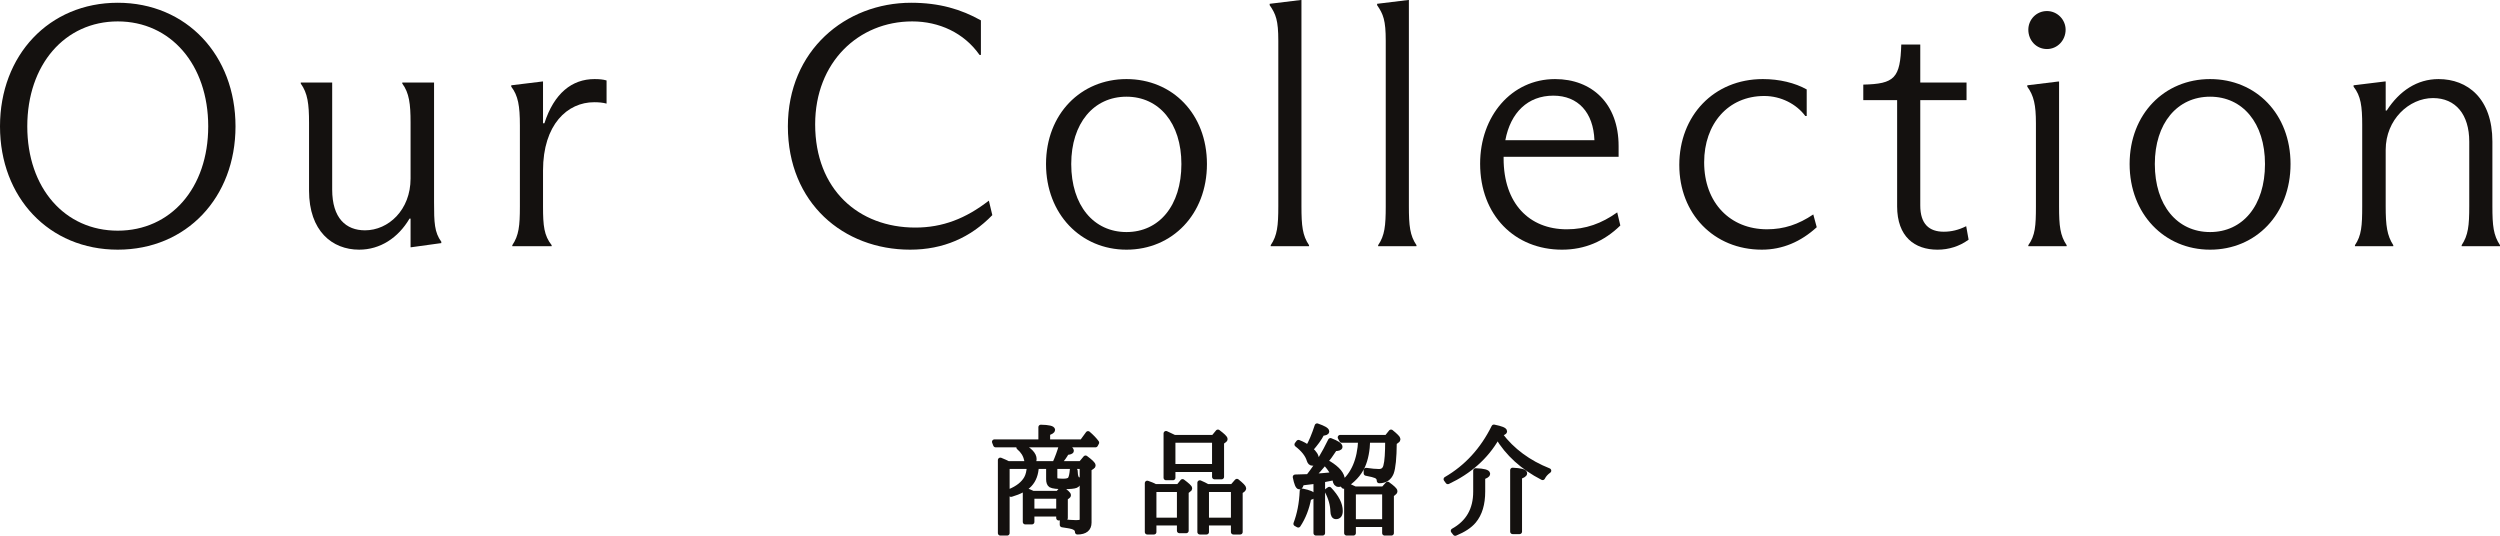 <?xml version="1.0" encoding="UTF-8"?><svg id="b" xmlns="http://www.w3.org/2000/svg" width="495.887" height="106.281" viewBox="0 0 495.887 106.281"><defs><style>.d{stroke:#14110f;stroke-linecap:round;stroke-linejoin:round;stroke-width:.978px;}.d,.e{fill:#14110f;}</style></defs><g id="c"><path class="e" d="M0,25.069C0,10.959,9.727.548,23.357.548s23.357,10.411,23.357,24.521-9.727,24.454-23.357,24.454S0,39.18,0,25.069ZM41.303,25.069c0-12.261-7.466-20.822-17.945-20.822S5.411,12.809,5.411,25.069s7.466,20.686,17.946,20.686,17.945-8.425,17.945-20.686Z"/><path class="e" d="M61.301,37.81v-13.426c0-3.768-.273-5.891-1.643-7.809v-.205h6.232v21.233c0,5.686,2.74,8.083,6.508,8.083,4.657,0,9.041-4.042,9.041-10.274v-11.097c0-3.699-.273-5.891-1.645-7.74v-.205h6.303v23.768c0,3.974.068,5.96,1.438,7.809v.274l-5.959.822h-.137v-5.686h-.205c-2.261,3.836-5.822,6.165-10.001,6.165-5.343,0-9.933-3.699-9.933-11.713Z"/><path class="e" d="M103.122,24.864c0-3.836-.343-5.891-1.712-7.672v-.273l6.164-.754h.137v8.288h.274c1.918-5.959,5.479-8.768,9.933-8.768.959,0,1.712.068,2.397.274v4.589c-.754-.205-1.575-.273-2.466-.273-5.274,0-10.138,4.384-10.138,13.562v7.124c0,3.836.206,5.754,1.713,7.672v.205h-7.809v-.205c1.301-1.918,1.507-3.836,1.507-7.672v-16.097Z"/><path class="e" d="M156.279,25.069c0-15.068,11.44-24.521,24.453-24.521,5.617,0,9.932,1.302,13.836,3.493v6.85h-.273c-3.082-4.384-8.014-6.644-13.357-6.644-10.616,0-19.247,8.082-19.247,20.412,0,12.945,8.631,20.48,19.864,20.48,5.411,0,10-1.781,14.59-5.343l.685,2.877c-4.316,4.452-9.727,6.85-16.303,6.85-13.221,0-24.248-9.247-24.248-24.454Z"/><path class="e" d="M207.484,32.536c0-9.933,6.918-16.851,15.96-16.851,9.11,0,15.96,6.918,15.96,16.851s-6.85,16.987-15.96,16.987c-9.042,0-15.96-7.056-15.96-16.987ZM234.336,32.536c0-8.151-4.453-13.357-10.892-13.357-6.507,0-10.96,5.274-10.96,13.357,0,8.22,4.453,13.493,10.96,13.493,6.439,0,10.892-5.205,10.892-13.493Z"/><path class="e" d="M252.052,48.633c1.302-1.918,1.507-3.836,1.507-7.74V8.083c0-4.042-.479-5.274-1.713-7.056v-.273l6.165-.754h.138v40.893c0,3.904.205,5.822,1.506,7.74v.205h-7.603v-.205Z"/><path class="e" d="M273.362,48.633c1.302-1.918,1.507-3.836,1.507-7.74V8.083c0-4.042-.479-5.274-1.713-7.056v-.273l6.165-.754h.138v40.893c0,3.904.205,5.822,1.506,7.74v.205h-7.603v-.205Z"/><path class="e" d="M321.4,44.728c-3.22,3.15-7.056,4.795-11.576,4.795-9.316,0-16.234-6.781-16.234-17.056,0-9.453,6.234-16.782,14.864-16.782,7.261,0,12.604,4.795,12.604,13.288v2.124h-22.81v.343c0,8.904,5.068,14.041,12.535,14.041,3.768,0,6.918-1.164,10-3.356l.617,2.603ZM298.59,27.81h17.673c-.206-5.479-3.22-8.836-8.151-8.836-5.068,0-8.493,3.356-9.521,8.836Z"/><path class="e" d="M333.095,32.741c0-9.795,6.85-17.056,16.576-17.056,3.288,0,6.37.754,8.698,2.055v5.274h-.273c-1.781-2.397-4.863-3.973-8.15-3.973-7.193,0-11.919,5.548-11.919,13.151,0,8.083,5.206,13.288,12.466,13.288,3.357,0,6.234-.959,9.18-2.945l.685,2.535c-3.151,2.876-6.781,4.452-10.892,4.452-9.521,0-16.37-7.124-16.37-16.782Z"/><path class="e" d="M376.305,40.893v-21.028h-6.713v-3.083c6.234-.137,7.33-1.301,7.535-7.945h3.768v7.535h9.178v3.493h-9.178v20.892c0,3.698,1.781,5.205,4.657,5.205,1.507,0,2.946-.342,4.452-1.096l.48,2.672c-1.781,1.301-3.904,1.986-6.166,1.986-4.519,0-8.014-2.535-8.014-8.631Z"/><path class="e" d="M408.426,40.961c0,3.836.205,5.754,1.506,7.672v.205h-7.603v-.205c1.37-1.918,1.507-3.836,1.507-7.672v-16.508c0-3.63-.411-5.479-1.713-7.261v-.273l6.165-.754h.138v24.796ZM402.329,5.891c0-1.986,1.575-3.699,3.698-3.699,2.055,0,3.699,1.713,3.699,3.699,0,2.123-1.645,3.836-3.699,3.836-2.123,0-3.698-1.713-3.698-3.836Z"/><path class="e" d="M422.42,32.536c0-9.933,6.918-16.851,15.96-16.851,9.11,0,15.96,6.918,15.96,16.851s-6.85,16.987-15.96,16.987c-9.042,0-15.96-7.056-15.96-16.987ZM449.272,32.536c0-8.151-4.453-13.357-10.892-13.357-6.507,0-10.96,5.274-10.96,13.357,0,8.22,4.453,13.493,10.96,13.493,6.439,0,10.892-5.205,10.892-13.493Z"/><path class="e" d="M468.557,24.864c0-3.836-.275-5.822-1.713-7.672v-.273l6.164-.754h.206v5.754h.206c2.533-3.904,6.027-6.233,10.273-6.233,5.754,0,10.685,3.836,10.685,12.398v12.809c0,3.904.205,5.754,1.508,7.74v.205h-7.604v-.205c1.301-1.986,1.507-3.836,1.507-7.74v-12.809c0-5.343-2.671-8.631-7.192-8.631-4.727,0-9.384,4.247-9.384,10.274v11.165c0,3.904.274,5.822,1.507,7.74v.205h-7.604v-.205c1.302-1.918,1.44-3.836,1.44-7.74v-16.028Z"/><path class="d" d="M206.457,87.643v-2.912c1.586.026,2.34.234,2.34.546,0,.182-.312.416-.988.624v1.742h6.812l1.196-1.638c.728.624,1.3,1.222,1.716,1.794l-.234.442h-19.812l-.234-.598h9.205ZM209.213,91.96c.519-1.118.962-2.34,1.352-3.692,1.301.442,1.951.806,1.951,1.144,0,.182-.312.286-.936.338-.338.624-.858,1.353-1.56,2.21h4.367l.936-1.118c.988.728,1.508,1.222,1.508,1.482,0,.104-.052.182-.182.26l-.624.416v10.66c0,1.222-.78,1.872-2.314,1.872,0-.442-.234-.754-.728-.962-.339-.156-1.093-.312-2.288-.468v-.65c1.066.13,1.976.208,2.756.208.494,0,.807-.052.935-.13.209-.052.261-.286.261-.624v-10.374h-5.408v2.158c0,.338.077.546.233.598.183.104.625.156,1.379.156.728,0,1.195-.13,1.403-.39.234-.338.364-.962.442-1.898l.572.208c.025,1.196.285,1.794.728,1.794,0,.598-.182.988-.571,1.145-.365.156-1.171.234-2.419.234-1.325,0-2.21-.104-2.573-.312-.287-.182-.442-.572-.442-1.17v-2.522h-2.419c-.077,1.482-.493,2.678-1.352,3.588-.754.806-1.977,1.456-3.666,1.95l-.286-.572c1.638-.676,2.731-1.56,3.328-2.626.338-.598.52-1.404.572-2.34h-4.394v13.209h-1.352v-14.482c.702.286,1.222.52,1.56.702h9.23ZM202.427,88.293c1.82.91,2.704,1.846,2.704,2.782,0,.572-.26.858-.807.858-.363,0-.623-.26-.728-.806-.182-.884-.676-1.69-1.508-2.392l.338-.442ZM209.837,97.861l.78-.884c.884.624,1.326,1.04,1.326,1.248,0,.078-.053.156-.131.208l-.493.338v3.978h-1.326v-.78h-5.304v1.56h-1.326v-6.266c.519.13,1.039.364,1.533.598h4.94ZM204.69,98.434v2.938h5.304v-2.938h-5.304Z"/><path class="d" d="M233.754,96.51l.807-.988c.935.702,1.43,1.144,1.43,1.352,0,.104-.078.208-.234.286l-.467.364v7.748h-1.353v-1.534h-5.044v1.794h-1.326v-9.698c.598.208,1.144.416,1.586.676h4.602ZM228.893,97.107v6.059h5.044v-6.059h-5.044ZM232.922,86.759h7.775l.883-1.066c.963.728,1.431,1.17,1.431,1.404,0,.104-.052.182-.156.234l-.546.39v6.864h-1.404v-1.456h-8.242v1.638h-1.378v-8.789c.311.13.78.364,1.431.676l.207.104ZM232.662,87.331v5.2h8.242v-5.2h-8.242ZM244.441,96.51l.909-1.04c.91.728,1.353,1.196,1.353,1.404,0,.078-.078.182-.182.286l-.52.364v8.008h-1.353v-1.794h-5.33v1.794h-1.326v-9.776c.572.234,1.066.494,1.534.754h4.915ZM239.318,97.107v6.059h5.33v-6.059h-5.33Z"/><path class="d" d="M259.616,94.403c1.664-2.106,3.068-4.498,4.29-7.02,1.274.494,1.898.91,1.898,1.248,0,.234-.338.338-1.04.364-1.353,2.08-2.834,3.9-4.446,5.486,1.248-.078,2.626-.182,4.16-.338-.286-.598-.702-1.248-1.273-1.898l.363-.338c1.794,1.092,2.704,2.21,2.704,3.302,0,.572-.26.884-.754.884-.39,0-.624-.312-.702-.832-.025-.078-.025-.156-.052-.26-.026-.13-.026-.208-.052-.26-.416.078-1.223.26-2.366.468v10.53h-1.326v-10.322l-.234.026c-.077.026-.182.052-.233.078l-2.366.286c-.13.52-.261.78-.442.78-.286,0-.572-.65-.832-1.976.546-.026,1.404-.026,2.6-.078l.104-.13ZM257.042,103.894c.702-1.846,1.145-4.004,1.248-6.5,1.431.286,2.132.598,2.132.91,0,.182-.26.312-.806.442-.39,2.08-1.092,3.874-2.106,5.408l-.468-.26ZM261.254,84.471c1.274.442,1.925.806,1.925,1.118,0,.182-.286.312-.936.364-.519,1.04-1.3,2.08-2.288,3.198.806.702,1.171,1.3,1.171,1.898,0,.546-.261.832-.807.832-.286,0-.494-.182-.624-.572-.338-1.145-1.196-2.185-2.444-3.147l.312-.416c.806.312,1.43.676,1.898.988.598-1.014,1.195-2.444,1.793-4.264ZM263.672,97.056c1.457,1.534,2.185,2.964,2.185,4.29,0,.754-.286,1.144-.858,1.144-.39,0-.598-.364-.623-1.092-.026-1.222-.391-2.6-1.145-4.03l.441-.312ZM271.291,87.331c-.053,2.054-.391,3.744-.988,5.096-.729,1.612-2.002,2.964-3.769,4.03l-.391-.468c2.34-1.872,3.562-4.758,3.744-8.658h-3.744l-.312-.572h9.23l.858-1.066c.936.754,1.378,1.222,1.378,1.404,0,.156-.052.234-.156.286l-.572.416c-.025,3.042-.233,5.044-.598,6.006-.416,1.014-1.195,1.56-2.392,1.56,0-.442-.208-.78-.65-.988-.311-.13-.936-.312-1.95-.494v-.598c1.04.156,1.898.234,2.549.234.701,0,1.17-.338,1.352-1.092.26-.91.364-2.6.364-5.096h-3.952ZM274.411,96.978l.832-.936c.987.702,1.456,1.17,1.456,1.378,0,.156-.078.26-.234.364l-.468.364v7.592h-1.353v-1.69h-6.188v1.69h-1.353v-9.49c.364.13.936.39,1.664.728h5.643ZM268.457,97.576v5.902h6.188v-5.902h-6.188Z"/><path class="d" d="M297.488,86.135c.052.026.078.078.103.104,2.367,3.146,5.617,5.538,9.621,7.124-.52.364-.963.832-1.223,1.378-3.951-2.028-6.941-4.758-8.943-8.112l-.104.182c-2.21,3.874-5.564,6.76-9.751,8.736l-.363-.494c4.082-2.366,7.254-5.824,9.49-10.349,1.43.286,2.132.572,2.132.858,0,.182-.364.364-1.04.468.026,0,.053.052.078.104ZM288.258,105.298c2.965-1.638,4.446-4.212,4.446-7.774v-4.16c1.612.052,2.392.286,2.392.624,0,.208-.311.416-.987.65v2.86c0,2.47-.572,4.42-1.769,5.85-.806.962-2.054,1.768-3.691,2.444l-.391-.494ZM300.036,105.454v-12.195c1.587.078,2.393.286,2.393.624,0,.234-.339.442-1.015.676v10.895h-1.378Z"/></g></svg>